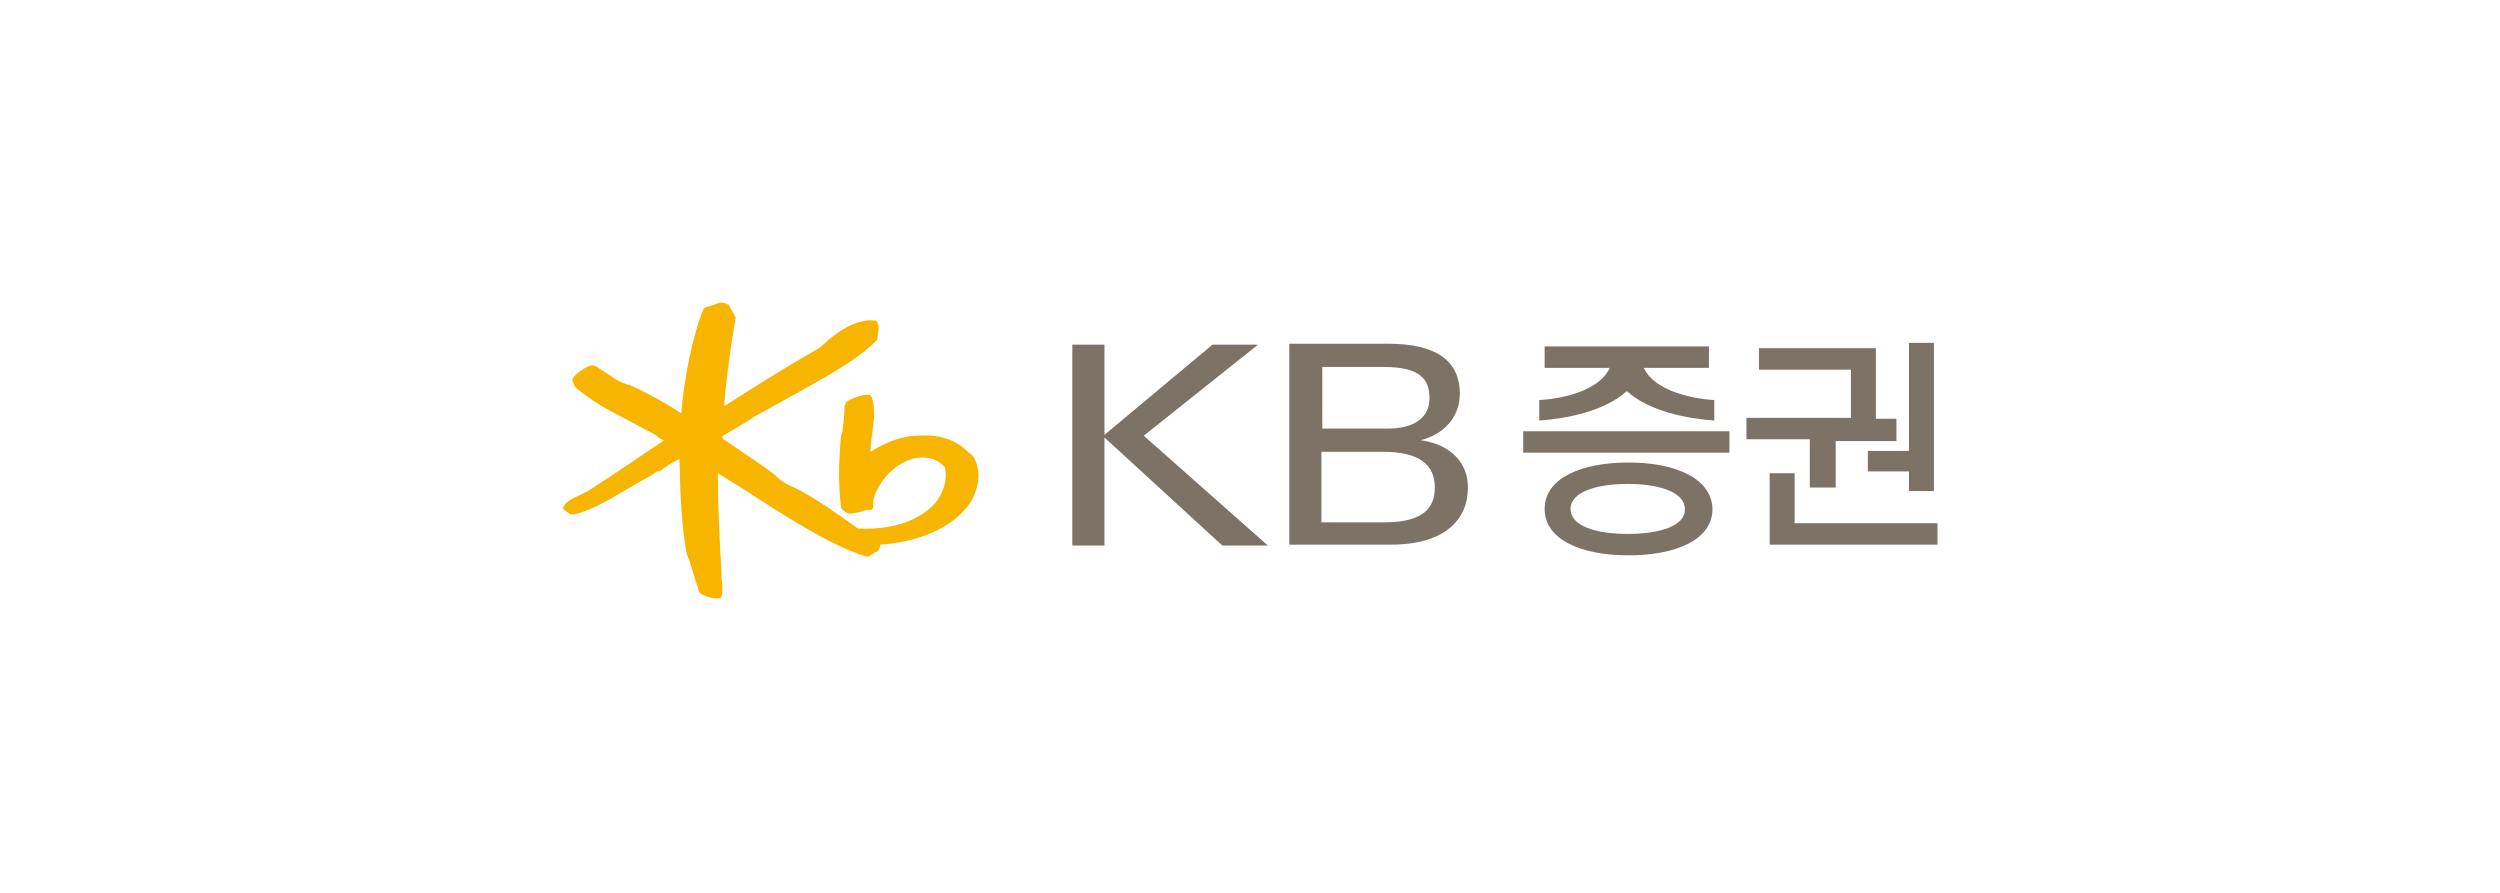<?xml version="1.0" encoding="utf-8"?>
<!-- Generator: Adobe Illustrator 24.2.0, SVG Export Plug-In . SVG Version: 6.00 Build 0)  -->
<svg version="1.1" id="레이어_1" xmlns="http://www.w3.org/2000/svg" xmlns:xlink="http://www.w3.org/1999/xlink" x="0px"
	 y="0px" viewBox="0 0 280 100" style="enable-background:new 0 0 280 100;" xml:space="preserve">
<style type="text/css">
	.st0{clip-path:url(#SVGID_2_);}
	.st1{fill:#F8B500;}
	.st2{fill:#7C7366;}
	.st3{fill-rule:evenodd;clip-rule:evenodd;fill:#7C7366;}
</style>
<g>
	<defs>
		<rect id="SVGID_1_" x="63" y="33.9" width="154" height="33.1"/>
	</defs>
	<clipPath id="SVGID_2_">
		<use xlink:href="#SVGID_1_"  style="overflow:visible;"/>
	</clipPath>
	<g class="st0">
		<path class="st1" d="M108.8,50.9c-0.1-0.1-0.3-0.2-0.4-0.3c-1.4-1.4-3.3-2-5.8-1.8c-2.1,0.1-3.8,1-5.1,1.8c0,0,0,0,0-0.1
			c0-0.7,0.1-1.4,0.2-2.1c0.1-0.7,0.2-1.4,0.2-2.1c0-0.7-0.1-1.4-0.3-1.9c-0.1-0.1-0.2-0.2-0.4-0.2c-0.7,0-2,0.5-2.4,0.8
			c0,0-0.2,0.4-0.2,0.4c0,0.8-0.2,2.9-0.3,3.1c0,0-0.1,0.3-0.1,0.3c-0.3,3-0.3,5.7,0,8c0,0.2,0.5,0.6,0.8,0.7
			c0.4,0.1,1.5-0.2,2.2-0.4c0,0,0.3,0,0.3,0c0.2,0,0.3-0.2,0.3-0.4c0,0,0-0.7,0-0.7c0.5-2,2.5-4.3,4.8-4.7c1.3-0.2,2.4,0.1,3.2,1
			c0.1,0.2,0.4,1.6-0.5,3.2c-0.6,1.2-1.9,2.2-3.6,2.9c-1.6,0.6-3.4,0.9-5.6,0.8c-0.1-0.1-2-1.4-2-1.4c-1.7-1.2-3.9-2.7-5.8-3.5
			c-0.3-0.1-1-0.6-1.3-0.9l-0.2-0.2c-1.1-0.9-3.3-2.3-5-3.5c0,0-0.8-0.5-0.9-0.6c0-0.1,0-0.2,0-0.2c0-0.1,1.1-0.7,1.1-0.7
			c1.5-0.9,2.2-1.3,2.4-1.5c0,0,0.2-0.1,0.2-0.1c0,0,3.8-2.1,3.8-2.1c3.6-2,7.7-4.2,9.8-6.4c0,0,0.1-0.3,0.1-0.3l0-0.3
			c0.1-0.5,0.2-0.8,0-1.3c0-0.1-0.1-0.3-0.3-0.3c-1.7-0.2-3.8,0.8-5.8,2.7c-0.4,0.4-0.8,0.6-1.2,0.8l-0.3,0.2
			c-2.2,1.2-7.1,4.3-9.6,5.9c0.2-2.7,0.7-6.6,1.3-9.9L82.1,35c0,0-0.3-0.5-0.3-0.5l-0.2-0.4l-0.1,0c-0.5-0.3-0.9-0.2-1.2-0.1
			c0,0-0.5,0.2-0.5,0.2l-0.7,0.2c-0.1,0-0.2,0.1-0.3,0.2c-1.2,2.9-2.2,7.8-2.5,11.7c-2.4-1.6-4.7-2.7-5.8-3.2l0,0l-0.1,0
			c-0.4-0.1-0.9-0.3-1.4-0.6c0,0-0.9-0.6-0.9-0.6L66.7,41c0,0-0.4-0.1-0.4-0.1c-0.6,0.1-1.8,0.9-2.1,1.4c0,0.1-0.1,0.1-0.1,0.2
			c0,0.1,0,0.2,0.1,0.3l0.1,0.3l0.1,0.2c0.7,0.7,2.4,1.9,4.1,2.8l1.9,1l3,1.6c0,0,0.5,0.4,0.5,0.4c0,0,0.4,0.2,0.4,0.2s0,0,0.1,0
			L68.9,53L66,54.9c-0.3,0.2-1.4,0.7-1.6,0.8c-0.6,0.3-1.1,0.6-1.3,1.1L63,56.9l0.1,0.1l0.2,0.2c0,0,0.3,0.2,0.3,0.2l0.3,0.2
			c0,0,0.3,0,0.3,0c0.5,0,1.2-0.3,2.6-0.9c1.3-0.6,4.7-2.7,6.2-3.5l0.6-0.4c0.3,0,0.6-0.2,0.8-0.4c0.3-0.2,0.9-0.6,1.3-0.8
			c0,0,0.2-0.1,0.4-0.2c0,0.1,0,0.2,0,0.2c0.1,4.5,0.3,7.8,0.8,10.3l0,0l0,0.1c0.2,0.4,0.5,1.4,0.8,2.4l0.6,1.9c0,0,0.2,0.2,0.2,0.2
			c0.3,0.2,1.3,0.6,2,0.5l0.2,0l0.1-0.2c0.1-0.3,0.1-0.6,0.1-0.9c0-0.3,0-0.7-0.1-1.2l0-0.7c-0.2-3.2-0.4-7.7-0.4-10.8
			c0-0.1,0-0.2,0-0.2l2.9,1.8c4,2.6,10,6.5,13.7,7.5c0.2,0.1,0.4,0,0.5-0.1c0,0,0.6-0.4,0.6-0.4l0.1,0c0.2-0.1,0.4-0.5,0.4-0.8
			c3.1-0.2,7.4-1.3,9.7-4.2c0.9-1.1,1.3-2.5,1.3-3.7C109.5,52.2,109.3,51.4,108.8,50.9z"/>
		<path class="st2" d="M198.2,61.1V53h2.8v5.6h16v2.4H198.2z"/>
		<path class="st2" d="M213.8,38.4v12.1h-4.6v2.3h4.6V55h2.8V38.4H213.8z"/>
		<path class="st2" d="M202.7,54.4v-5.2h-7.1v-2.4h11.7v-5.4H197v-2.4h13.1v7.9h2.3v2.5h-6.8v5.2H202.7z"/>
		<path class="st3" d="M170.6,48.3h23.1v2.4h-23.1V48.3z"/>
		<path class="st2" d="M182.4,51.8c-5.2,0-9.4,1.7-9.4,5.2c0,3.5,4.2,5.2,9.4,5.2c5.2,0,9.4-1.7,9.4-5.2
			C191.7,53.5,187.5,51.8,182.4,51.8z M182.3,59.8c-3.6,0-6.4-0.9-6.4-2.8c0-1.9,2.9-2.8,6.4-2.8c3.5,0,6.4,0.9,6.4,2.8
			C188.8,58.9,185.9,59.8,182.3,59.8z"/>
		<path class="st2" d="M192,44.8c-0.5,0-6.4-0.4-7.9-3.6h7.3v-2.4H173v2.4h7.3c-1.5,3.2-7.3,3.6-7.9,3.6v2.3c2.9-0.2,7.3-1,9.8-3.3
			c2.5,2.3,6.9,3.1,9.8,3.3V44.8z"/>
		<path class="st2" d="M120.1,38.6h3.6v10.1l12.1-10.1h5.1l-12.8,10.2L142,61.1h-5.1L123.7,49v12.1h-3.6V38.6z"/>
		<path class="st2" d="M155.1,58.5h-7.1v-7.9h6.9c4,0,5.8,1.4,5.8,4C160.7,56.8,159.5,58.5,155.1,58.5z M148.1,41.1h6.9
			c4.1,0,5.1,1.4,5.1,3.5c0,2.4-2,3.4-4.7,3.4h-7.3V41.1z M159.1,49.3L159.1,49.3c2.5-0.6,4.4-2.5,4.4-5.2c0-3.8-2.8-5.6-8-5.6
			h-11.1v22.5h11.4c6.1,0,8.6-2.9,8.6-6.3C164.5,52.2,162.8,49.8,159.1,49.3z"/>
	</g>
</g>
</svg>
